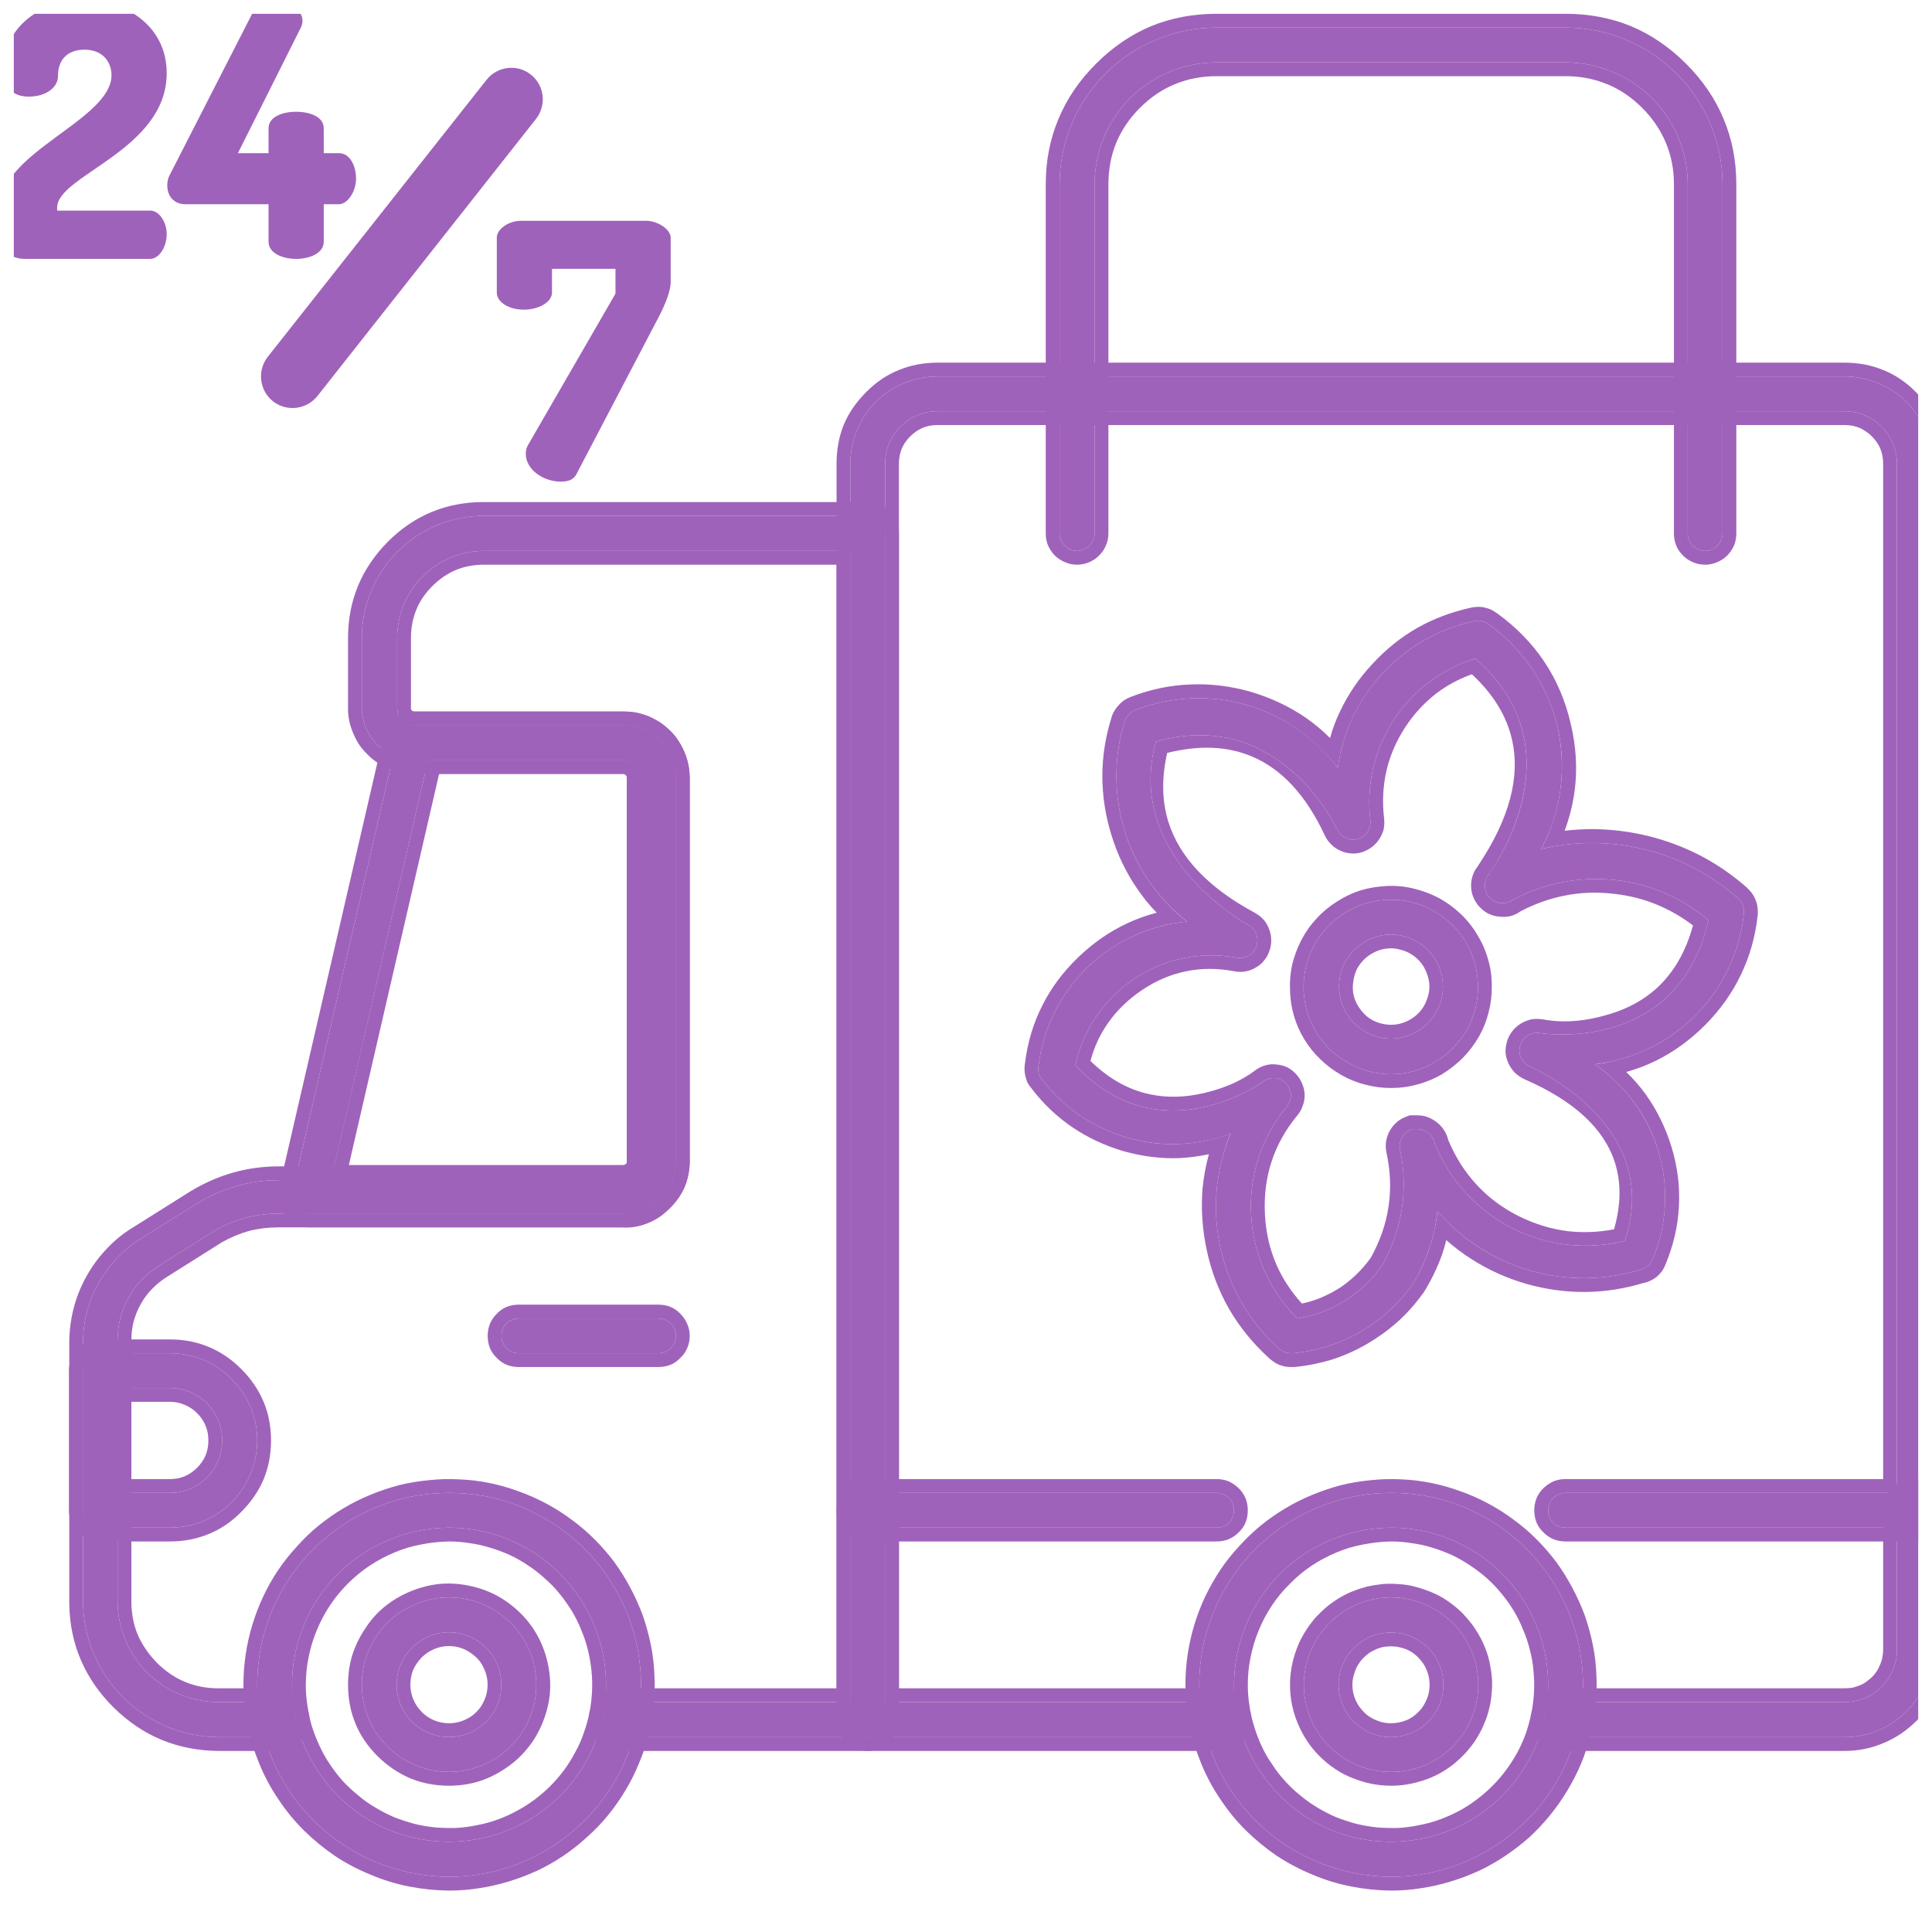 <svg width="70" height="70" viewBox="0 0 70 70" fill="none" xmlns="http://www.w3.org/2000/svg" xmlns:xlink="http://www.w3.org/1999/xlink">
	<desc>
			Created with Pixso.
	</desc>
	<defs>
		<clipPath id="clip92_2034">
			<rect id="Frame" rx="0" width="69" height="69" transform="translate(0.5 0.5)" fill="white" fill-opacity="0"/>
		</clipPath>
	</defs>
	<rect id="Frame" rx="0" width="69" height="69" transform="translate(0.5 0.5)" fill="#FFFFFF" fill-opacity="0"/>
	<g clip-path="url(#clip92_2034)">
		<path id="Vector" d="M0 7.52L0 8.76C0 9.13 0.51 9.38 0.87 9.38L5.44 9.38C5.76 9.38 6.04 8.95 6.04 8.49C6.04 8.03 5.76 7.63 5.44 7.63L2.07 7.63L2.07 7.52C2.07 6.35 6.04 5.44 6.04 2.65C6.04 0.93 4.54 0 3.05 0C1.59 0 0.15 0.89 0.15 2.46C0.15 3.27 0.53 3.5 1.05 3.5C1.7 3.5 2.1 3.14 2.1 2.77C2.1 2.06 2.55 1.8 3.06 1.8C3.78 1.8 4.04 2.31 4.04 2.72C4.04 4.35 0 5.5 0 7.52ZM10.96 0.75C10.96 0.29 10.31 0 9.96 0C9.64 0 9.32 0.14 9.13 0.51L6.16 6.32C6.08 6.46 6.06 6.61 6.06 6.71C6.06 7.16 6.35 7.4 6.72 7.4L9.73 7.4L9.73 8.76C9.73 9.17 10.23 9.38 10.73 9.38C11.23 9.38 11.73 9.17 11.73 8.76L11.73 7.4L12.28 7.4C12.59 7.4 12.9 6.94 12.9 6.48C12.9 6.02 12.69 5.55 12.28 5.55L11.73 5.55L11.73 4.65C11.73 4.23 11.23 4.05 10.73 4.05C10.23 4.05 9.73 4.23 9.73 4.65L9.73 5.55L8.62 5.55L10.9 1C10.94 0.91 10.96 0.83 10.96 0.75Z" fill="#9F62BA" fill-opacity="1" fill-rule="nonzero"/>
		<path id="Vector" d="M23.42 8L18.87 8C18.43 8 18 8.3 18 8.61L18 10.6C18 10.95 18.44 11.22 18.98 11.22C19.51 11.22 20 10.95 20 10.6L20 9.74L22.3 9.74L22.3 10.64L19.14 16.11C19.07 16.22 19.05 16.33 19.05 16.44C19.05 17.02 19.69 17.45 20.32 17.45C20.59 17.45 20.78 17.38 20.88 17.19L23.89 11.44C24.09 11.05 24.3 10.55 24.3 10.22L24.3 8.61C24.3 8.3 23.81 8 23.42 8Z" fill="#9F62BA" fill-opacity="1" fill-rule="nonzero"/>
		<path id="Vector" d="M17.63 2.89L9.7 12.93C9.31 13.43 9.4 14.15 9.89 14.54C10.39 14.93 11.11 14.84 11.5 14.35L19.42 4.31C19.81 3.81 19.73 3.09 19.23 2.7C18.74 2.31 18.02 2.4 17.63 2.89Z" fill="#9F62BA" fill-opacity="1" fill-rule="nonzero"/>
		<path id="Vector" d="M7.91 62.94L10.07 62.94C10.24 62.94 10.4 62.87 10.52 62.75C10.64 62.63 10.71 62.47 10.71 62.3C10.71 62.14 10.64 61.98 10.52 61.86C10.4 61.74 10.24 61.67 10.07 61.67L7.91 61.67C6.94 61.67 6.02 61.28 5.33 60.6C4.65 59.91 4.26 58.99 4.26 58.02L4.26 48.55C4.26 48.01 4.4 47.47 4.67 47C4.93 46.53 5.31 46.13 5.78 45.85L7.79 44.58C8.48 44.18 9.28 43.97 10.09 43.97L22.55 43.97C22.8 43.99 23.06 43.95 23.29 43.85C23.52 43.75 23.73 43.61 23.9 43.42C24.26 43.08 24.47 42.62 24.49 42.13L24.49 28.22C24.49 27.97 24.45 27.72 24.35 27.49C24.26 27.25 24.12 27.04 23.95 26.86C23.77 26.68 23.56 26.53 23.33 26.43C23.1 26.33 22.85 26.28 22.6 26.28L15.02 26.28C14.85 26.28 14.69 26.21 14.57 26.09C14.45 25.97 14.39 25.81 14.39 25.65L14.39 23.12C14.39 22.28 14.72 21.48 15.31 20.89C15.9 20.29 16.7 19.96 17.53 19.96L30.81 19.96L30.81 61.67L22.46 61.67C22.3 61.67 22.13 61.74 22.02 61.86C21.9 61.98 21.83 62.14 21.83 62.3C21.83 62.47 21.9 62.63 22.02 62.75C22.13 62.87 22.3 62.94 22.46 62.94L31.44 62.94C31.61 62.94 31.77 62.87 31.89 62.75C32 62.63 32.07 62.47 32.07 62.3L32.07 19.32C32.07 19.16 32 19 31.89 18.88C31.77 18.76 31.61 18.69 31.44 18.69L17.53 18.69C16.36 18.69 15.23 19.16 14.4 19.99C13.57 20.82 13.11 21.94 13.11 23.12L13.11 25.58C13.1 25.83 13.15 26.09 13.24 26.32C13.33 26.56 13.47 26.77 13.64 26.96C13.82 27.14 14.03 27.28 14.26 27.38C14.49 27.48 14.74 27.54 14.99 27.54L22.58 27.54C22.74 27.54 22.91 27.61 23.02 27.73C23.14 27.84 23.21 28.01 23.21 28.17L23.21 42.13C23.21 42.3 23.14 42.46 23.02 42.57C22.9 42.69 22.74 42.76 22.58 42.76L10.1 42.76C9.06 42.76 8.04 43.05 7.15 43.6L5.13 44.86C4.48 45.26 3.95 45.82 3.58 46.48C3.2 47.14 3.01 47.89 3.01 48.65L3.01 58.12C3.04 59.4 3.57 60.62 4.48 61.52C5.4 62.42 6.63 62.93 7.91 62.94Z" fill="#9F62BA" fill-opacity="1" fill-rule="nonzero"/>
		<path id="Vector" d="M10.51 63.35Q10.31 63.44 10.07 63.44L7.91 63.44Q6.81 63.43 5.86 63.04Q4.92 62.65 4.13 61.88Q3.35 61.11 2.94 60.17Q2.53 59.23 2.51 58.13L2.51 58.13L2.51 48.65Q2.51 48.01 2.67 47.4Q2.82 46.8 3.14 46.23Q3.46 45.66 3.91 45.2Q4.33 44.76 4.87 44.44L6.89 43.17Q7.63 42.72 8.43 42.49Q9.23 42.26 10.1 42.26L22.57 42.26Q22.6 42.26 22.62 42.25Q22.65 42.24 22.67 42.22Q22.7 42.19 22.71 42.15Q22.71 42.14 22.71 42.13L22.71 28.17Q22.71 28.15 22.7 28.12Q22.69 28.1 22.67 28.08Q22.65 28.06 22.63 28.05Q22.6 28.04 22.58 28.04L14.99 28.04Q14.74 28.04 14.51 27.99Q14.28 27.94 14.06 27.84Q13.84 27.75 13.64 27.61Q13.45 27.48 13.28 27.3Q13.11 27.13 12.98 26.93Q12.86 26.73 12.77 26.5Q12.68 26.28 12.64 26.04Q12.6 25.81 12.61 25.58L12.61 23.12Q12.61 22.1 12.97 21.23Q13.33 20.36 14.05 19.63Q14.77 18.91 15.64 18.55Q16.51 18.19 17.53 18.19L31.44 18.19Q31.67 18.19 31.87 18.28Q32.07 18.36 32.24 18.52Q32.4 18.69 32.49 18.89Q32.57 19.09 32.57 19.32L32.57 62.3Q32.57 62.54 32.49 62.74Q32.4 62.94 32.24 63.11Q32.07 63.27 31.87 63.35Q31.67 63.44 31.44 63.44L22.46 63.44Q22.23 63.44 22.03 63.35Q21.83 63.27 21.66 63.11Q21.5 62.94 21.41 62.74Q21.33 62.54 21.33 62.3Q21.33 62.07 21.41 61.87Q21.5 61.67 21.66 61.5Q21.83 61.34 22.03 61.26Q22.23 61.17 22.46 61.17L30.31 61.17L30.31 20.46L17.53 20.46Q16.99 20.46 16.52 20.65Q16.05 20.85 15.66 21.24Q15.27 21.63 15.08 22.1Q14.89 22.57 14.89 23.12L14.89 25.65Q14.89 25.67 14.89 25.7Q14.9 25.72 14.92 25.74Q14.94 25.76 14.97 25.77Q14.99 25.78 15.02 25.78L22.61 25.78Q22.85 25.78 23.08 25.83Q23.31 25.88 23.53 25.97Q23.75 26.07 23.95 26.2Q24.14 26.34 24.31 26.51Q24.48 26.68 24.6 26.88Q24.73 27.08 24.82 27.3Q24.93 27.59 24.97 27.88Q24.99 28.05 24.99 28.22L24.99 42.14L24.99 42.15Q24.97 42.63 24.78 43.04Q24.6 43.44 24.26 43.77Q24.1 43.94 23.91 44.08Q23.71 44.22 23.48 44.31Q23.25 44.41 23.01 44.45Q22.78 44.49 22.54 44.47L10.08 44.47Q9.53 44.47 9.02 44.6Q8.52 44.74 8.04 45.01L6.04 46.27Q5.74 46.46 5.51 46.7Q5.27 46.94 5.1 47.25Q4.93 47.55 4.84 47.89Q4.76 48.21 4.76 48.55L4.76 58.02Q4.76 58.67 4.99 59.23Q5.23 59.78 5.69 60.25Q6.15 60.71 6.71 60.94Q7.26 61.17 7.91 61.17L10.07 61.17Q10.31 61.17 10.51 61.26Q10.71 61.34 10.87 61.5Q11.04 61.67 11.12 61.87Q11.21 62.07 11.21 62.3Q11.21 62.54 11.12 62.74Q11.04 62.94 10.87 63.11Q10.71 63.27 10.51 63.35ZM7.79 44.58L5.78 45.85C5.31 46.13 4.93 46.53 4.67 47C4.4 47.47 4.26 48.01 4.26 48.55L4.26 58.02C4.26 58.99 4.65 59.91 5.33 60.6C6.02 61.28 6.94 61.67 7.91 61.67L10.07 61.67C10.24 61.67 10.4 61.74 10.52 61.86C10.64 61.98 10.71 62.14 10.71 62.3C10.71 62.47 10.64 62.63 10.52 62.75C10.4 62.87 10.24 62.94 10.07 62.94L7.91 62.94C6.63 62.93 5.4 62.42 4.48 61.52C3.57 60.62 3.04 59.4 3.01 58.12L3.01 48.65C3.01 47.89 3.2 47.14 3.58 46.48C3.95 45.82 4.48 45.26 5.13 44.86L7.15 43.6C8.04 43.05 9.06 42.76 10.1 42.76L22.58 42.76C22.74 42.76 22.9 42.69 23.02 42.57C23.14 42.46 23.21 42.3 23.21 42.13L23.21 28.17C23.21 28.01 23.14 27.84 23.02 27.73C22.91 27.61 22.74 27.54 22.58 27.54L14.99 27.54C14.74 27.54 14.49 27.48 14.26 27.38C14.03 27.28 13.82 27.14 13.64 26.96C13.47 26.77 13.33 26.56 13.24 26.32C13.15 26.09 13.1 25.83 13.11 25.58L13.11 23.12C13.11 21.94 13.57 20.82 14.4 19.99C15.23 19.16 16.36 18.69 17.53 18.69L31.44 18.69C31.61 18.69 31.77 18.76 31.89 18.88C32 19 32.07 19.16 32.07 19.32L32.07 62.3C32.07 62.47 32 62.63 31.89 62.75C31.77 62.87 31.61 62.94 31.44 62.94L22.46 62.94C22.3 62.94 22.13 62.87 22.02 62.75C21.9 62.63 21.83 62.47 21.83 62.3C21.83 62.14 21.9 61.98 22.02 61.86C22.13 61.74 22.3 61.67 22.46 61.67L30.31 61.67L30.81 61.67L30.81 61.17L30.81 19.96L17.53 19.96C16.7 19.96 15.9 20.29 15.31 20.89C14.72 21.48 14.39 22.28 14.39 23.12L14.39 25.65C14.39 25.81 14.45 25.97 14.57 26.09C14.69 26.21 14.85 26.28 15.02 26.28L22.6 26.28C22.85 26.28 23.1 26.33 23.33 26.43C23.56 26.53 23.77 26.68 23.95 26.86C24.12 27.04 24.26 27.25 24.35 27.49C24.45 27.72 24.49 27.97 24.49 28.22L24.49 42.13C24.47 42.62 24.26 43.08 23.9 43.42C23.73 43.61 23.52 43.75 23.29 43.85C23.06 43.95 22.8 43.99 22.55 43.97L10.09 43.97C9.28 43.97 8.48 44.18 7.79 44.58Z" fill="#9F62BA" fill-opacity="1" fill-rule="evenodd"/>
		<path id="Vector" d="M18.8 49.03L23.85 49.03C24.02 49.03 24.18 48.97 24.3 48.85C24.42 48.73 24.49 48.57 24.49 48.4C24.49 48.23 24.42 48.07 24.3 47.95C24.18 47.84 24.02 47.77 23.85 47.77L18.8 47.77C18.63 47.77 18.47 47.84 18.35 47.95C18.23 48.07 18.17 48.23 18.17 48.4C18.17 48.57 18.23 48.73 18.35 48.85C18.47 48.97 18.63 49.03 18.8 49.03ZM31.44 55.35L44.08 55.35C44.25 55.35 44.41 55.29 44.53 55.17C44.65 55.05 44.71 54.89 44.71 54.72C44.71 54.55 44.65 54.39 44.53 54.28C44.41 54.16 44.25 54.09 44.08 54.09L32.07 54.09L32.07 16.8C32.07 16.29 32.27 15.81 32.63 15.46C32.98 15.1 33.46 14.9 33.97 14.9L66.83 14.9C67.34 14.9 67.82 15.1 68.17 15.46C68.53 15.81 68.73 16.29 68.73 16.8L68.73 54.09L56.72 54.09C56.55 54.09 56.39 54.16 56.27 54.28C56.16 54.39 56.09 54.55 56.09 54.72C56.09 54.89 56.16 55.05 56.27 55.17C56.39 55.29 56.55 55.35 56.72 55.35L69.36 55.35C69.53 55.35 69.69 55.29 69.81 55.17C69.93 55.05 69.99 54.89 69.99 54.72L69.99 16.8C69.99 15.96 69.66 15.16 69.07 14.56C68.48 13.97 67.67 13.64 66.83 13.64L33.97 13.64C33.13 13.64 32.32 13.97 31.73 14.56C31.14 15.16 30.81 15.96 30.81 16.8L30.81 54.72C30.81 54.89 30.87 55.05 30.99 55.17C31.11 55.29 31.27 55.35 31.44 55.35Z" fill="#9F62BA" fill-opacity="1" fill-rule="nonzero"/>
		<path id="Vector" d="M44.51 55.77Q44.31 55.85 44.08 55.85L31.44 55.85Q31.2 55.85 31 55.77Q30.8 55.69 30.64 55.52Q30.47 55.36 30.39 55.16Q30.31 54.96 30.31 54.72L30.31 16.8Q30.31 16.04 30.57 15.39Q30.84 14.75 31.38 14.21Q31.91 13.67 32.56 13.41Q33.21 13.14 33.97 13.14L66.83 13.14Q67.59 13.14 68.24 13.41Q68.89 13.67 69.42 14.21Q69.96 14.75 70.23 15.39Q70.49 16.04 70.49 16.8L70.49 54.72Q70.49 54.96 70.41 55.16Q70.33 55.36 70.16 55.52Q70 55.69 69.8 55.77Q69.6 55.85 69.36 55.85L56.72 55.85Q56.49 55.85 56.29 55.77Q56.09 55.69 55.92 55.52Q55.75 55.36 55.67 55.16Q55.59 54.96 55.59 54.72Q55.59 54.49 55.67 54.29Q55.75 54.09 55.92 53.92Q56.09 53.76 56.29 53.67Q56.49 53.59 56.72 53.59L68.23 53.59L68.23 16.8Q68.23 16.51 68.13 16.26Q68.03 16.02 67.82 15.81Q67.62 15.61 67.37 15.5Q67.12 15.4 66.83 15.4L33.97 15.4Q33.68 15.4 33.43 15.5Q33.18 15.61 32.98 15.81Q32.77 16.02 32.67 16.26Q32.57 16.51 32.57 16.8L32.57 53.59L44.08 53.59Q44.31 53.59 44.51 53.67Q44.71 53.76 44.88 53.92Q45.05 54.09 45.13 54.29Q45.21 54.49 45.21 54.72Q45.21 54.96 45.13 55.16Q45.05 55.36 44.88 55.52Q44.71 55.69 44.51 55.77ZM32.57 54.09L44.08 54.09C44.25 54.09 44.41 54.16 44.53 54.28C44.65 54.39 44.71 54.55 44.71 54.72C44.71 54.89 44.65 55.05 44.53 55.17C44.41 55.29 44.25 55.35 44.08 55.35L31.44 55.35C31.27 55.35 31.11 55.29 30.99 55.17C30.87 55.05 30.81 54.89 30.81 54.72L30.81 16.8C30.81 15.96 31.14 15.16 31.73 14.56C32.32 13.97 33.13 13.64 33.97 13.64L66.83 13.64C67.67 13.64 68.48 13.97 69.07 14.56C69.66 15.16 69.99 15.96 69.99 16.8L69.99 54.72C69.99 54.89 69.93 55.05 69.81 55.17C69.69 55.29 69.53 55.35 69.36 55.35L56.72 55.35C56.55 55.35 56.39 55.29 56.27 55.17C56.16 55.05 56.09 54.89 56.09 54.72C56.09 54.55 56.16 54.39 56.27 54.28C56.39 54.16 56.55 54.09 56.72 54.09L68.73 54.09L68.73 16.8C68.73 16.29 68.53 15.81 68.17 15.46C67.82 15.1 67.34 14.9 66.83 14.9L33.97 14.9C33.46 14.9 32.98 15.1 32.63 15.46C32.27 15.81 32.07 16.29 32.07 16.8L32.07 54.09L32.57 54.09ZM24.29 49.45Q24.09 49.53 23.85 49.53L18.8 49.53Q18.56 49.53 18.36 49.45Q18.16 49.37 18 49.2Q17.83 49.04 17.75 48.84Q17.67 48.64 17.67 48.4Q17.67 48.17 17.75 47.97Q17.83 47.77 18 47.6Q18.16 47.43 18.36 47.35Q18.56 47.27 18.8 47.27L23.85 47.27Q24.09 47.27 24.29 47.35Q24.49 47.43 24.65 47.6Q24.82 47.77 24.9 47.97Q24.99 48.17 24.99 48.4Q24.99 48.64 24.9 48.84Q24.82 49.04 24.65 49.2Q24.49 49.37 24.29 49.45ZM18.8 49.03L23.85 49.03C24.02 49.03 24.18 48.97 24.3 48.85C24.42 48.73 24.49 48.57 24.49 48.4C24.49 48.23 24.42 48.07 24.3 47.95C24.18 47.84 24.02 47.77 23.85 47.77L18.8 47.77C18.63 47.77 18.47 47.84 18.35 47.95C18.23 48.07 18.17 48.23 18.17 48.4C18.17 48.57 18.23 48.73 18.35 48.85C18.47 48.97 18.63 49.03 18.8 49.03Z" fill="#9F62BA" fill-opacity="1" fill-rule="evenodd"/>
		<path id="Vector" d="M56.59 62.94L66.83 62.94C67.67 62.94 68.48 62.61 69.07 62.01C69.66 61.42 69.99 60.62 69.99 59.78L69.99 54.72C69.99 54.55 69.93 54.39 69.81 54.28C69.69 54.16 69.53 54.09 69.36 54.09C69.19 54.09 69.03 54.16 68.92 54.28C68.8 54.39 68.73 54.55 68.73 54.72L68.73 59.78C68.73 60.28 68.53 60.76 68.17 61.12C67.82 61.47 67.34 61.67 66.83 61.67L56.59 61.67C56.43 61.67 56.27 61.74 56.15 61.86C56.03 61.98 55.96 62.14 55.96 62.31C55.96 62.47 56.03 62.63 56.15 62.75C56.27 62.87 56.43 62.94 56.59 62.94ZM31.44 62.94L44.21 62.94C44.37 62.94 44.53 62.87 44.65 62.75C44.77 62.63 44.84 62.47 44.84 62.31C44.84 62.14 44.77 61.98 44.65 61.86C44.53 61.74 44.37 61.67 44.21 61.67L32.07 61.67L32.07 54.72C32.07 54.55 32 54.39 31.89 54.28C31.77 54.16 31.61 54.09 31.44 54.09C31.27 54.09 31.11 54.16 30.99 54.28C30.87 54.39 30.81 54.55 30.81 54.72L30.81 62.31C30.81 62.47 30.87 62.63 30.99 62.75C31.11 62.87 31.27 62.94 31.44 62.94Z" fill="#9F62BA" fill-opacity="1" fill-rule="nonzero"/>
		<path id="Vector" d="M67.55 63.37Q67.2 63.44 66.83 63.44L56.59 63.44Q56.48 63.44 56.37 63.42Q56.27 63.4 56.16 63.35Q56.06 63.31 55.97 63.25Q55.87 63.19 55.79 63.11Q55.71 63.03 55.65 62.94Q55.59 62.84 55.55 62.74Q55.51 62.64 55.48 62.53Q55.46 62.42 55.46 62.31Q55.46 62.19 55.48 62.09Q55.51 61.98 55.55 61.87Q55.59 61.77 55.65 61.68Q55.71 61.59 55.79 61.51Q55.87 61.43 55.97 61.37Q56.06 61.3 56.16 61.26Q56.27 61.22 56.37 61.2Q56.48 61.17 56.59 61.17L66.83 61.17Q66.97 61.17 67.11 61.15Q67.24 61.12 67.37 61.07Q67.5 61.02 67.61 60.94Q67.72 60.86 67.82 60.77Q67.92 60.67 68 60.55Q68.07 60.44 68.12 60.31Q68.18 60.18 68.2 60.05Q68.23 59.92 68.23 59.78L68.23 54.72Q68.23 54.61 68.25 54.5Q68.27 54.39 68.32 54.29Q68.36 54.18 68.42 54.09Q68.48 54 68.56 53.92Q68.64 53.84 68.73 53.78Q68.83 53.72 68.93 53.68Q69.03 53.63 69.14 53.61Q69.25 53.59 69.36 53.59Q69.47 53.59 69.58 53.61Q69.69 53.63 69.8 53.68Q69.9 53.72 69.99 53.78Q70.08 53.84 70.16 53.92Q70.24 54 70.3 54.09Q70.37 54.18 70.41 54.29Q70.45 54.39 70.47 54.5Q70.49 54.61 70.49 54.72L70.49 59.78Q70.49 60.14 70.42 60.49Q70.36 60.84 70.22 61.18Q70.08 61.52 69.88 61.81Q69.68 62.11 69.42 62.37Q69.16 62.62 68.87 62.82Q68.57 63.02 68.23 63.16Q67.9 63.3 67.55 63.37ZM44.43 63.42Q44.32 63.44 44.21 63.44L31.44 63.44Q31.33 63.44 31.22 63.42Q31.11 63.4 31.01 63.35Q30.9 63.31 30.81 63.25Q30.72 63.19 30.64 63.11Q30.56 63.03 30.5 62.94Q30.44 62.84 30.39 62.74Q30.35 62.64 30.33 62.53Q30.31 62.42 30.31 62.31L30.31 54.72Q30.31 54.61 30.33 54.5Q30.35 54.39 30.39 54.29Q30.44 54.18 30.5 54.09Q30.56 54 30.64 53.92Q30.72 53.84 30.81 53.78Q30.9 53.72 31.01 53.68Q31.11 53.63 31.22 53.61Q31.33 53.59 31.44 53.59Q31.55 53.59 31.66 53.61Q31.77 53.63 31.87 53.68Q31.98 53.72 32.07 53.78Q32.16 53.84 32.24 53.92Q32.32 54 32.38 54.09Q32.44 54.18 32.48 54.29Q32.53 54.39 32.55 54.5Q32.57 54.61 32.57 54.72L32.57 61.17L44.21 61.17Q44.32 61.17 44.43 61.2Q44.54 61.22 44.64 61.26Q44.74 61.3 44.84 61.37Q44.93 61.43 45.01 61.51Q45.09 61.59 45.15 61.68Q45.21 61.77 45.25 61.87Q45.3 61.98 45.32 62.09Q45.34 62.19 45.34 62.31Q45.34 62.42 45.32 62.53Q45.3 62.64 45.25 62.74Q45.21 62.84 45.15 62.94Q45.09 63.03 45.01 63.11Q44.93 63.19 44.84 63.25Q44.74 63.31 44.64 63.35Q44.54 63.4 44.43 63.42ZM32.07 61.17L32.07 61.67L44.21 61.67C44.37 61.67 44.53 61.74 44.65 61.86C44.77 61.98 44.84 62.14 44.84 62.31C44.84 62.47 44.77 62.63 44.65 62.75C44.53 62.87 44.37 62.94 44.21 62.94L31.44 62.94C31.27 62.94 31.11 62.87 30.99 62.75C30.87 62.63 30.81 62.47 30.81 62.31L30.81 54.72C30.81 54.55 30.87 54.39 30.99 54.28C31.11 54.16 31.27 54.09 31.44 54.09C31.61 54.09 31.77 54.16 31.89 54.28C32 54.39 32.07 54.55 32.07 54.72L32.07 61.17ZM56.59 62.94L66.83 62.94C67.67 62.94 68.48 62.61 69.07 62.01C69.66 61.42 69.99 60.62 69.99 59.78L69.99 54.72C69.99 54.55 69.93 54.39 69.81 54.28C69.69 54.16 69.53 54.09 69.36 54.09C69.19 54.09 69.03 54.16 68.92 54.28C68.8 54.39 68.73 54.55 68.73 54.72L68.73 59.78C68.73 60.28 68.53 60.76 68.17 61.12C67.82 61.47 67.34 61.67 66.83 61.67L56.59 61.67C56.43 61.67 56.27 61.74 56.15 61.86C56.03 61.98 55.96 62.14 55.96 62.31C55.96 62.47 56.03 62.63 56.15 62.75C56.27 62.87 56.43 62.94 56.59 62.94Z" fill="#9F62BA" fill-opacity="1" fill-rule="evenodd"/>
		<path id="Vector" d="M50.4 68C51.78 68 53.12 67.59 54.26 66.82C55.41 66.06 56.3 64.97 56.82 63.7C57.35 62.43 57.49 61.04 57.22 59.69C56.95 58.34 56.29 57.1 55.32 56.13C54.34 55.15 53.11 54.49 51.76 54.22C50.41 53.96 49.01 54.09 47.74 54.62C46.47 55.15 45.38 56.04 44.62 57.18C43.86 58.32 43.45 59.67 43.45 61.04C43.45 62.89 44.18 64.65 45.49 65.96C46.79 67.26 48.56 67.99 50.4 68ZM50.4 55.35C51.53 55.35 52.63 55.69 53.56 56.31C54.5 56.94 55.23 57.83 55.66 58.87C56.09 59.91 56.2 61.05 55.98 62.15C55.76 63.26 55.22 64.27 54.42 65.07C53.63 65.86 52.61 66.4 51.51 66.62C50.41 66.84 49.26 66.73 48.22 66.3C47.18 65.87 46.3 65.14 45.67 64.2C45.05 63.27 44.71 62.17 44.71 61.04C44.72 59.54 45.32 58.09 46.38 57.02C47.45 55.96 48.89 55.36 50.4 55.35Z" fill="#9F62BA" fill-opacity="1" fill-rule="nonzero"/>
		<path id="Vector" d="M55.41 66.57Q55 66.93 54.54 67.24Q54.08 67.55 53.59 67.78Q53.09 68.01 52.56 68.17Q52.04 68.33 51.51 68.41Q50.96 68.5 50.4 68.5Q49.66 68.49 48.95 68.35Q48.23 68.21 47.55 67.92Q46.87 67.64 46.26 67.24Q45.66 66.83 45.13 66.31Q44.61 65.79 44.21 65.18Q43.8 64.58 43.52 63.89Q43.24 63.21 43.09 62.51Q42.95 61.79 42.95 61.04Q42.95 60.49 43.03 59.95Q43.11 59.41 43.27 58.88Q43.43 58.35 43.66 57.86Q43.9 57.36 44.2 56.9Q44.51 56.44 44.88 56.04Q45.25 55.63 45.67 55.28Q46.1 54.93 46.57 54.65Q47.04 54.37 47.55 54.16Q48.06 53.95 48.59 53.81Q49.12 53.68 49.67 53.63Q50.22 53.57 50.77 53.6Q51.31 53.62 51.85 53.73Q52.4 53.84 52.91 54.03Q53.43 54.21 53.91 54.47Q54.4 54.73 54.84 55.06Q55.28 55.38 55.67 55.77Q56.06 56.16 56.39 56.6Q56.71 57.04 56.97 57.53Q57.23 58.02 57.42 58.53Q57.6 59.05 57.71 59.59Q57.82 60.13 57.84 60.68Q57.87 61.22 57.82 61.77Q57.76 62.32 57.63 62.85Q57.5 63.38 57.29 63.89Q57.07 64.41 56.79 64.87Q56.51 65.34 56.16 65.77Q55.81 66.2 55.41 66.57ZM50.4 68C51.78 68 53.12 67.59 54.26 66.82C55.41 66.06 56.3 64.97 56.82 63.7C57.35 62.43 57.49 61.04 57.22 59.69C56.95 58.34 56.29 57.1 55.32 56.13C54.34 55.15 53.11 54.49 51.76 54.22C50.41 53.96 49.01 54.09 47.74 54.62C46.47 55.15 45.38 56.04 44.62 57.18C43.86 58.32 43.45 59.67 43.45 61.04C43.45 62.89 44.18 64.65 45.49 65.96C46.79 67.26 48.56 67.99 50.4 68ZM50.4 55.35C51.53 55.35 52.63 55.69 53.56 56.31C54.5 56.94 55.23 57.83 55.66 58.87C56.09 59.91 56.2 61.05 55.98 62.15C55.76 63.26 55.22 64.27 54.42 65.07C53.63 65.86 52.61 66.4 51.51 66.62C50.41 66.84 49.26 66.73 48.22 66.3C47.18 65.87 46.3 65.14 45.67 64.2C45.05 63.27 44.71 62.17 44.71 61.04C44.72 59.54 45.32 58.09 46.38 57.02C47.45 55.96 48.89 55.36 50.4 55.35ZM53.89 57.2Q53.6 56.94 53.28 56.73Q52.96 56.51 52.62 56.35Q52.27 56.19 51.91 56.08Q51.53 55.96 51.14 55.91Q50.77 55.85 50.4 55.85Q49.89 55.86 49.39 55.96Q48.89 56.05 48.42 56.25Q47.94 56.45 47.52 56.73Q47.1 57.01 46.74 57.38Q46.37 57.74 46.09 58.16Q45.81 58.58 45.61 59.06Q45.41 59.54 45.31 60.05Q45.21 60.53 45.21 61.04Q45.21 61.43 45.27 61.8Q45.32 62.18 45.44 62.55Q45.55 62.92 45.71 63.26Q45.87 63.61 46.09 63.92Q46.3 64.25 46.56 64.53Q46.81 64.81 47.11 65.05Q47.41 65.3 47.73 65.49Q48.06 65.69 48.41 65.84Q48.77 65.98 49.14 66.08Q49.51 66.17 49.89 66.21Q50.27 66.24 50.65 66.23Q51.04 66.21 51.41 66.13Q51.79 66.06 52.15 65.93Q52.51 65.8 52.85 65.62Q53.19 65.44 53.49 65.21Q53.8 64.98 54.07 64.71Q54.34 64.44 54.57 64.13Q54.79 63.83 54.98 63.49Q55.16 63.15 55.29 62.79Q55.41 62.43 55.49 62.05Q55.56 61.68 55.58 61.3Q55.6 60.92 55.56 60.53Q55.53 60.15 55.43 59.78Q55.34 59.41 55.19 59.06Q55.05 58.7 54.85 58.37Q54.66 58.05 54.41 57.75Q54.17 57.45 53.89 57.2Z" fill="#9F62BA" fill-opacity="1" fill-rule="evenodd"/>
		<path id="Vector" d="M50.4 64.2C51.03 64.2 51.64 64.02 52.16 63.67C52.68 63.32 53.08 62.83 53.32 62.25C53.56 61.67 53.62 61.04 53.5 60.43C53.38 59.81 53.08 59.25 52.64 58.81C52.19 58.37 51.63 58.06 51.02 57.94C50.4 57.82 49.77 57.88 49.19 58.12C48.61 58.36 48.12 58.77 47.77 59.29C47.43 59.81 47.24 60.42 47.24 61.04C47.24 61.88 47.57 62.68 48.17 63.28C48.76 63.87 49.56 64.2 50.4 64.2ZM50.4 59.15C50.78 59.15 51.14 59.26 51.45 59.47C51.77 59.67 52.01 59.97 52.15 60.32C52.3 60.66 52.33 61.04 52.26 61.41C52.19 61.78 52.01 62.12 51.74 62.38C51.48 62.65 51.14 62.83 50.77 62.9C50.4 62.98 50.02 62.94 49.67 62.79C49.33 62.65 49.03 62.41 48.82 62.1C48.62 61.78 48.5 61.42 48.5 61.04C48.5 60.54 48.7 60.06 49.06 59.7C49.42 59.35 49.9 59.15 50.4 59.15ZM16.27 68C17.64 68 18.99 67.59 20.13 66.82C21.27 66.06 22.17 64.97 22.69 63.7C23.22 62.43 23.36 61.04 23.09 59.69C22.82 58.34 22.16 57.1 21.19 56.13C20.21 55.15 18.97 54.49 17.63 54.22C16.28 53.96 14.88 54.09 13.61 54.62C12.34 55.15 11.25 56.04 10.49 57.18C9.72 58.32 9.32 59.67 9.32 61.04C9.32 62.89 10.05 64.65 11.36 65.96C12.66 67.26 14.43 67.99 16.27 68ZM16.27 55.35C17.39 55.35 18.49 55.69 19.43 56.31C20.36 56.94 21.09 57.83 21.52 58.87C21.95 59.91 22.07 61.05 21.85 62.15C21.63 63.26 21.09 64.27 20.29 65.07C19.5 65.86 18.48 66.4 17.38 66.62C16.28 66.84 15.13 66.73 14.09 66.3C13.05 65.87 12.16 65.14 11.54 64.2C10.91 63.27 10.58 62.17 10.58 61.04C10.58 59.54 11.18 58.09 12.25 57.02C13.32 55.96 14.76 55.36 16.27 55.35Z" fill="#9F62BA" fill-opacity="1" fill-rule="nonzero"/>
		<path id="Vector" d="M21.27 66.56Q20.87 66.93 20.41 67.24Q19.95 67.55 19.46 67.78Q18.96 68.01 18.43 68.17Q17.91 68.33 17.38 68.41Q16.83 68.5 16.27 68.5Q15.53 68.49 14.81 68.35Q14.1 68.21 13.42 67.92Q12.73 67.64 12.13 67.24Q11.53 66.83 11 66.31Q10.48 65.79 10.08 65.18Q9.67 64.58 9.39 63.89Q9.11 63.21 8.96 62.51Q8.82 61.79 8.82 61.04Q8.82 60.49 8.9 59.95Q8.98 59.41 9.14 58.88Q9.3 58.35 9.53 57.86Q9.76 57.36 10.07 56.9Q10.38 56.44 10.75 56.04Q11.11 55.63 11.54 55.28Q11.97 54.93 12.44 54.65Q12.91 54.37 13.42 54.16Q13.93 53.95 14.46 53.81Q14.99 53.68 15.54 53.63Q16.09 53.57 16.63 53.6Q17.18 53.62 17.72 53.73Q18.27 53.84 18.78 54.03Q19.29 54.21 19.78 54.47Q20.27 54.73 20.71 55.06Q21.15 55.38 21.54 55.77Q21.93 56.16 22.26 56.6Q22.58 57.04 22.84 57.53Q23.1 58.02 23.29 58.53Q23.47 59.05 23.58 59.59Q23.69 60.13 23.71 60.68Q23.74 61.22 23.69 61.77Q23.63 62.32 23.5 62.85Q23.37 63.38 23.15 63.89Q22.94 64.41 22.66 64.87Q22.38 65.34 22.03 65.77Q21.68 66.2 21.27 66.56ZM16.27 68C17.64 68 18.99 67.59 20.13 66.82C21.27 66.06 22.17 64.97 22.69 63.7C23.22 62.43 23.36 61.04 23.09 59.69C22.82 58.34 22.16 57.1 21.19 56.13C20.21 55.15 18.97 54.49 17.63 54.22C16.28 53.96 14.88 54.09 13.61 54.62C12.34 55.15 11.25 56.04 10.49 57.18C9.72 58.32 9.32 59.67 9.32 61.04C9.32 62.89 10.05 64.65 11.36 65.96C12.66 67.26 14.43 67.99 16.27 68ZM16.27 55.35C17.39 55.35 18.49 55.69 19.43 56.31C20.36 56.94 21.09 57.83 21.52 58.87C21.95 59.91 22.07 61.05 21.85 62.15C21.63 63.26 21.09 64.27 20.29 65.07C19.5 65.86 18.48 66.4 17.38 66.62C16.28 66.84 15.13 66.73 14.09 66.3C13.05 65.87 12.16 65.14 11.54 64.2C10.91 63.27 10.58 62.17 10.58 61.04C10.58 59.54 11.18 58.09 12.25 57.02C13.32 55.96 14.76 55.36 16.27 55.35ZM19.75 57.2Q19.47 56.94 19.15 56.73Q18.83 56.51 18.49 56.35Q18.14 56.19 17.77 56.08Q17.39 55.96 17.01 55.91Q16.64 55.85 16.27 55.85Q15.75 55.86 15.26 55.96Q14.76 56.05 14.29 56.25Q13.81 56.45 13.39 56.73Q12.97 57.01 12.6 57.38Q12.24 57.74 11.96 58.16Q11.68 58.58 11.48 59.06Q11.28 59.54 11.18 60.05Q11.08 60.54 11.08 61.04Q11.08 61.43 11.14 61.8Q11.19 62.18 11.3 62.55Q11.42 62.92 11.58 63.26Q11.74 63.61 11.95 63.92Q12.17 64.25 12.42 64.53Q12.68 64.81 12.98 65.05Q13.27 65.3 13.6 65.49Q13.93 65.69 14.28 65.84Q14.64 65.98 15.01 66.08Q15.38 66.17 15.76 66.21Q16.14 66.24 16.52 66.23Q16.9 66.21 17.28 66.13Q17.66 66.06 18.02 65.93Q18.38 65.8 18.71 65.62Q19.05 65.44 19.36 65.21Q19.67 64.98 19.94 64.71Q20.21 64.44 20.44 64.13Q20.66 63.83 20.84 63.49Q21.03 63.15 21.15 62.79Q21.28 62.43 21.36 62.05Q21.43 61.68 21.45 61.3Q21.47 60.92 21.43 60.53Q21.39 60.15 21.3 59.78Q21.21 59.41 21.06 59.06Q20.92 58.7 20.72 58.37Q20.52 58.05 20.28 57.75Q20.04 57.45 19.75 57.2ZM52.86 63.75Q52.66 63.94 52.43 64.09Q52.21 64.24 51.97 64.35Q51.72 64.47 51.46 64.54Q51.2 64.62 50.94 64.66Q50.67 64.7 50.4 64.7Q50.04 64.7 49.69 64.63Q49.34 64.56 49 64.42Q48.66 64.29 48.37 64.09Q48.07 63.89 47.81 63.63Q47.55 63.37 47.36 63.08Q47.16 62.78 47.02 62.44Q46.88 62.11 46.81 61.76Q46.74 61.41 46.74 61.04Q46.74 60.77 46.78 60.51Q46.82 60.24 46.9 59.98Q46.98 59.72 47.09 59.48Q47.21 59.23 47.36 59.01Q47.51 58.78 47.69 58.58Q47.87 58.39 48.08 58.21Q48.29 58.04 48.52 57.9Q48.75 57.76 49 57.66Q49.25 57.56 49.51 57.49Q49.77 57.43 50.04 57.4Q50.31 57.37 50.58 57.39Q50.85 57.4 51.11 57.45Q51.38 57.51 51.63 57.6Q51.89 57.69 52.13 57.81Q52.37 57.94 52.58 58.1Q52.8 58.26 52.99 58.45Q53.18 58.65 53.34 58.86Q53.5 59.08 53.63 59.32Q53.76 59.56 53.85 59.81Q53.94 60.06 53.99 60.33Q54.04 60.59 54.06 60.86Q54.07 61.13 54.04 61.4Q54.02 61.67 53.95 61.93Q53.89 62.19 53.78 62.44Q53.68 62.69 53.54 62.92Q53.4 63.16 53.23 63.36Q53.06 63.57 52.86 63.75ZM50.4 64.2C51.03 64.2 51.64 64.02 52.16 63.67C52.68 63.32 53.08 62.83 53.32 62.25C53.56 61.67 53.62 61.04 53.5 60.43C53.38 59.81 53.08 59.25 52.64 58.81C52.19 58.37 51.63 58.06 51.02 57.94C50.4 57.82 49.77 57.88 49.19 58.12C48.61 58.36 48.12 58.77 47.77 59.29C47.43 59.81 47.24 60.42 47.24 61.04C47.24 61.88 47.57 62.68 48.17 63.28C48.76 63.87 49.56 64.2 50.4 64.2ZM50.4 59.15C50.78 59.15 51.14 59.26 51.45 59.47C51.77 59.67 52.01 59.97 52.15 60.32C52.3 60.66 52.33 61.04 52.26 61.41C52.19 61.78 52.01 62.12 51.74 62.38C51.48 62.65 51.14 62.83 50.77 62.9C50.4 62.98 50.02 62.94 49.67 62.79C49.33 62.65 49.03 62.41 48.82 62.1C48.62 61.78 48.5 61.42 48.5 61.04C48.5 60.54 48.7 60.06 49.06 59.7C49.42 59.35 49.9 59.15 50.4 59.15ZM51.48 60.16Q51.35 60 51.18 59.88Q51 59.76 50.81 59.71Q50.61 59.65 50.4 59.65Q50.26 59.65 50.13 59.67Q49.99 59.7 49.87 59.75Q49.74 59.81 49.62 59.88Q49.51 59.96 49.41 60.06Q49.31 60.15 49.24 60.27Q49.16 60.38 49.11 60.51Q49.06 60.64 49.03 60.77Q49 60.9 49 61.04Q49 61.25 49.06 61.45Q49.12 61.64 49.24 61.82Q49.36 61.99 49.51 62.12Q49.67 62.25 49.87 62.33Q50.06 62.41 50.26 62.43Q50.47 62.45 50.67 62.41Q50.88 62.37 51.06 62.28Q51.24 62.18 51.39 62.03Q51.54 61.88 51.63 61.7Q51.73 61.52 51.77 61.32Q51.81 61.11 51.79 60.91Q51.77 60.7 51.69 60.51Q51.61 60.31 51.48 60.16Z" fill="#9F62BA" fill-opacity="1" fill-rule="evenodd"/>
		<path id="Vector" d="M16.27 64.2C16.89 64.2 17.5 64.01 18.02 63.67C18.54 63.32 18.95 62.83 19.19 62.25C19.43 61.67 19.49 61.04 19.37 60.42C19.25 59.81 18.95 59.25 18.5 58.8C18.06 58.36 17.5 58.06 16.89 57.94C16.27 57.82 15.64 57.88 15.06 58.12C14.48 58.36 13.99 58.76 13.64 59.28C13.29 59.8 13.11 60.41 13.11 61.04C13.11 61.88 13.44 62.68 14.03 63.27C14.63 63.87 15.43 64.2 16.27 64.2ZM16.27 59.14C16.64 59.14 17.01 59.25 17.32 59.46C17.63 59.67 17.88 59.97 18.02 60.31C18.16 60.66 18.2 61.04 18.13 61.41C18.06 61.78 17.87 62.12 17.61 62.38C17.34 62.65 17.01 62.83 16.64 62.9C16.27 62.97 15.89 62.94 15.54 62.79C15.2 62.65 14.9 62.41 14.69 62.09C14.48 61.78 14.37 61.41 14.37 61.04C14.37 60.54 14.57 60.05 14.93 59.7C15.28 59.34 15.77 59.14 16.27 59.14ZM22.59 43.97C23.09 43.97 23.57 43.77 23.93 43.42C24.27 43.08 24.47 42.61 24.49 42.13L24.49 28.22C24.49 27.97 24.45 27.72 24.36 27.48C24.26 27.25 24.13 27.03 23.95 26.85C23.77 26.67 23.56 26.52 23.33 26.42C23.09 26.33 22.84 26.28 22.59 26.28L15 26.28C14.86 26.28 14.72 26.33 14.61 26.42C14.5 26.51 14.42 26.63 14.39 26.77L10.59 43.2C10.57 43.3 10.58 43.39 10.6 43.48C10.62 43.57 10.66 43.66 10.72 43.73C10.78 43.81 10.86 43.87 10.94 43.91C11.03 43.95 11.12 43.97 11.21 43.97L22.59 43.97ZM22.59 27.54C22.76 27.54 22.92 27.61 23.04 27.73C23.15 27.84 23.22 28 23.22 28.17L23.22 42.08C23.22 42.24 23.15 42.4 23.03 42.52C22.91 42.64 22.76 42.71 22.59 42.71L12.01 42.71L15.51 27.54L22.59 27.54ZM3.63 55.35L6.16 55.35C6.99 55.35 7.8 55.02 8.39 54.43C8.98 53.83 9.32 53.03 9.32 52.19C9.32 51.35 8.98 50.55 8.39 49.96C7.8 49.36 6.99 49.03 6.16 49.03L3.63 49.03C3.46 49.03 3.3 49.1 3.18 49.22C3.06 49.33 3 49.5 3 49.66L3 54.72C3 54.89 3.06 55.05 3.18 55.17C3.3 55.29 3.46 55.35 3.63 55.35ZM6.16 50.29C6.66 50.29 7.14 50.49 7.5 50.85C7.85 51.21 8.05 51.69 8.05 52.19C8.05 52.69 7.85 53.18 7.5 53.53C7.14 53.89 6.66 54.09 6.16 54.09L4.26 54.09L4.26 50.29L6.16 50.29ZM46.77 49.03L46.86 49.03C47.71 48.95 48.53 48.69 49.27 48.27C50.01 47.84 50.65 47.27 51.15 46.58C51.66 45.77 51.98 44.84 52.08 43.89C52.97 44.91 54.14 45.66 55.45 46.04C56.75 46.41 58.14 46.4 59.44 46C59.54 45.98 59.63 45.93 59.71 45.87C59.79 45.8 59.85 45.71 59.88 45.62C60.4 44.38 60.47 43 60.09 41.72C59.7 40.43 58.89 39.32 57.78 38.56C59.16 38.4 60.45 37.77 61.43 36.79C62.41 35.8 63.03 34.51 63.18 33.13C63.2 33.01 63.19 32.9 63.14 32.79C63.1 32.68 63.03 32.59 62.94 32.52C61.98 31.68 60.84 31.08 59.6 30.78C58.37 30.47 57.07 30.47 55.84 30.76C56.57 29.41 56.77 27.83 56.43 26.33C56.08 24.84 55.19 23.52 53.94 22.62C53.86 22.56 53.78 22.52 53.68 22.5C53.59 22.48 53.49 22.48 53.4 22.51C52.13 22.78 50.98 23.44 50.1 24.39C49.21 25.34 48.64 26.54 48.47 27.82C47.64 26.72 46.48 25.92 45.16 25.54C43.84 25.16 42.43 25.23 41.15 25.72C41.06 25.75 40.97 25.81 40.91 25.88C40.84 25.95 40.79 26.03 40.75 26.12C40.35 27.42 40.35 28.81 40.75 30.11C41.15 31.41 41.94 32.55 43.01 33.39C41.65 33.52 40.38 34.1 39.4 35.05C38.43 35.99 37.8 37.24 37.63 38.59C37.61 38.68 37.61 38.78 37.63 38.87C37.65 38.96 37.7 39.05 37.76 39.12C38.54 40.14 39.62 40.87 40.85 41.22C42.08 41.58 43.39 41.52 44.59 41.07C44.04 42.38 43.91 43.83 44.22 45.22C44.53 46.61 45.25 47.87 46.3 48.83C46.37 48.89 46.44 48.94 46.52 48.98C46.6 49.01 46.68 49.03 46.77 49.03ZM51.35 40.91L51.16 40.91C51.01 40.96 50.88 41.07 50.8 41.21C50.72 41.35 50.69 41.52 50.73 41.67C51.03 43.1 50.8 44.58 50.08 45.84C49.73 46.36 49.27 46.79 48.74 47.12C48.21 47.46 47.62 47.67 47 47.77C46 46.77 45.4 45.43 45.33 44.01C45.25 42.6 45.71 41.2 46.61 40.11C46.71 39.99 46.77 39.84 46.77 39.69C46.77 39.54 46.71 39.39 46.61 39.27C46.51 39.16 46.36 39.08 46.21 39.06C46.05 39.05 45.9 39.09 45.77 39.18C45.62 39.3 41.98 41.84 38.96 38.59C39.24 37.31 40.01 36.19 41.1 35.46C42.19 34.73 43.52 34.46 44.81 34.7C44.96 34.73 45.11 34.7 45.24 34.63C45.38 34.55 45.47 34.43 45.52 34.29C45.57 34.15 45.57 34 45.52 33.85C45.47 33.71 45.37 33.59 45.24 33.52C45.05 33.42 40.74 30.99 41.88 26.87C46.3 25.61 48.37 29.87 48.45 30.06C48.52 30.19 48.63 30.3 48.76 30.36C48.9 30.43 49.05 30.44 49.2 30.4C49.34 30.35 49.47 30.26 49.55 30.14C49.63 30.01 49.67 29.86 49.65 29.71C49.5 28.45 49.79 27.17 50.49 26.1C51.18 25.03 52.23 24.24 53.45 23.86C57.24 27.14 54.09 31.45 53.95 31.67C53.85 31.79 53.8 31.93 53.8 32.08C53.8 32.24 53.85 32.38 53.95 32.5C54.06 32.62 54.21 32.7 54.37 32.72C54.53 32.74 54.69 32.69 54.82 32.6C55.94 32 57.22 31.75 58.48 31.88C59.74 32.01 60.94 32.52 61.9 33.34C60.8 38.16 55.99 37.46 55.79 37.43C55.63 37.4 55.48 37.44 55.35 37.52C55.22 37.61 55.12 37.73 55.08 37.88C55.03 38.03 55.05 38.19 55.11 38.33C55.18 38.47 55.29 38.58 55.43 38.64C55.63 38.73 60.27 40.79 58.87 44.96C57.49 45.3 56.04 45.14 54.77 44.49C53.51 43.84 52.52 42.76 51.99 41.45C51.96 41.3 51.88 41.16 51.77 41.06C51.65 40.97 51.5 40.91 51.35 40.91Z" fill="#9F62BA" fill-opacity="1" fill-rule="nonzero"/>
		<path id="Vector" d="M48.26 49.26Q47.6 49.46 46.91 49.53L46.88 49.53L46.77 49.53Q46.65 49.53 46.54 49.51Q46.43 49.48 46.32 49.44Q46.21 49.39 46.12 49.32Q46.03 49.26 45.96 49.19Q45.1 48.4 44.54 47.44Q43.98 46.47 43.73 45.33Q43.48 44.18 43.57 43.07Q43.63 42.44 43.8 41.82Q43.28 41.93 42.75 41.96Q41.74 42 40.71 41.71Q39.69 41.41 38.85 40.84Q38.01 40.27 37.37 39.43Q37.29 39.34 37.23 39.23Q37.18 39.11 37.15 38.99Q37.12 38.86 37.12 38.73Q37.12 38.62 37.14 38.5Q37.28 37.39 37.76 36.44Q38.24 35.48 39.06 34.69Q39.88 33.9 40.85 33.45Q41.36 33.21 41.91 33.07Q41.52 32.67 41.21 32.21Q40.6 31.33 40.27 30.26Q39.94 29.19 39.94 28.12Q39.94 27.04 40.28 25.97L40.28 25.97L40.28 25.96Q40.32 25.84 40.39 25.73Q40.46 25.62 40.55 25.53Q40.65 25.42 40.78 25.34Q40.87 25.29 40.97 25.25Q42.03 24.84 43.12 24.8Q44.2 24.75 45.3 25.06Q46.39 25.38 47.29 25.99Q47.77 26.32 48.19 26.74Q48.33 26.23 48.56 25.76Q49 24.83 49.73 24.05Q50.46 23.26 51.35 22.75Q52.24 22.25 53.28 22.02Q53.4 21.99 53.52 21.99Q53.65 21.98 53.78 22.01Q53.92 22.04 54.03 22.09Q54.14 22.15 54.24 22.22Q55.28 22.97 55.95 23.97Q56.62 24.97 56.91 26.22Q57.21 27.48 57.05 28.67Q56.95 29.4 56.69 30.1Q57.2 30.04 57.72 30.04Q58.72 30.05 59.72 30.29Q60.72 30.54 61.61 31Q62.49 31.46 63.26 32.13Q63.37 32.23 63.46 32.34Q63.55 32.46 63.61 32.61Q63.67 32.75 63.68 32.9Q63.7 33.05 63.68 33.2Q63.55 34.34 63.07 35.33Q62.6 36.31 61.78 37.14Q60.96 37.96 59.98 38.44Q59.47 38.69 58.92 38.84Q59.31 39.21 59.62 39.64Q60.24 40.5 60.57 41.58Q60.89 42.65 60.83 43.71Q60.78 44.76 60.35 45.8Q60.3 45.93 60.23 46.04Q60.15 46.15 60.04 46.25Q59.93 46.34 59.8 46.4Q59.69 46.46 59.56 46.48Q58.51 46.8 57.45 46.81Q56.38 46.82 55.31 46.52Q54.24 46.21 53.33 45.63Q52.84 45.32 52.4 44.93Q52.34 45.19 52.25 45.45Q51.99 46.18 51.57 46.85L51.56 46.86L51.55 46.87Q51.14 47.44 50.63 47.9Q50.12 48.35 49.52 48.7Q48.91 49.05 48.26 49.26ZM52.52 44.35C52.37 44.2 52.22 44.05 52.08 43.89C52.06 44.1 52.03 44.31 51.98 44.52C51.83 45.25 51.55 45.95 51.15 46.58C50.65 47.27 50.01 47.84 49.27 48.27C48.53 48.69 47.71 48.95 46.86 49.03L46.77 49.03C46.68 49.03 46.6 49.01 46.52 48.98C46.44 48.94 46.37 48.89 46.3 48.83C45.25 47.87 44.53 46.61 44.22 45.22C43.96 44.04 44.01 42.82 44.37 41.67C44.43 41.47 44.5 41.27 44.59 41.07C44.38 41.14 44.18 41.21 43.97 41.26C42.95 41.53 41.87 41.52 40.85 41.22C39.62 40.87 38.54 40.14 37.76 39.12C37.7 39.05 37.65 38.96 37.63 38.87C37.61 38.78 37.61 38.68 37.63 38.59C37.8 37.24 38.43 35.99 39.4 35.05C40.22 34.26 41.24 33.72 42.34 33.49C42.56 33.45 42.78 33.41 43.01 33.39C42.83 33.25 42.66 33.11 42.5 32.95C41.69 32.17 41.08 31.19 40.75 30.11C40.35 28.81 40.35 27.42 40.75 26.12C40.79 26.03 40.84 25.95 40.91 25.88C40.97 25.81 41.06 25.75 41.15 25.72C42.43 25.23 43.84 25.16 45.16 25.54C46.27 25.86 47.26 26.48 48.04 27.32C48.19 27.47 48.33 27.64 48.47 27.82C48.5 27.6 48.54 27.39 48.59 27.17C48.85 26.14 49.36 25.18 50.1 24.39C50.98 23.44 52.13 22.78 53.4 22.51C53.49 22.48 53.59 22.48 53.68 22.5C53.78 22.52 53.86 22.56 53.94 22.62C55.19 23.52 56.08 24.84 56.43 26.33C56.73 27.63 56.61 28.98 56.11 30.19C56.03 30.39 55.94 30.58 55.84 30.76C56.04 30.71 56.25 30.67 56.46 30.64C57.5 30.48 58.57 30.52 59.6 30.78C60.84 31.08 61.98 31.68 62.94 32.52C63.03 32.59 63.1 32.68 63.14 32.79C63.19 32.9 63.2 33.01 63.18 33.13C63.03 34.51 62.41 35.8 61.43 36.79C60.61 37.61 59.58 38.18 58.46 38.44C58.24 38.5 58.01 38.54 57.78 38.56C57.97 38.69 58.16 38.83 58.33 38.99C59.16 39.71 59.77 40.65 60.09 41.72C60.47 43 60.4 44.38 59.88 45.62C59.85 45.71 59.79 45.8 59.71 45.87C59.63 45.93 59.54 45.98 59.44 46C58.14 46.4 56.75 46.41 55.45 46.04C54.35 45.72 53.34 45.14 52.52 44.35ZM45.24 33.52C45.05 33.42 40.74 30.99 41.88 26.87C46.3 25.61 48.37 29.87 48.45 30.06C48.52 30.19 48.63 30.3 48.76 30.36C48.9 30.43 49.05 30.44 49.2 30.4C49.34 30.35 49.47 30.26 49.55 30.14C49.63 30.01 49.67 29.86 49.65 29.71C49.5 28.45 49.79 27.17 50.49 26.1C51.18 25.03 52.23 24.24 53.45 23.86C57.07 26.99 54.35 31.07 53.99 31.62C53.97 31.65 53.96 31.66 53.95 31.67C53.85 31.79 53.8 31.93 53.8 32.08C53.8 32.24 53.85 32.38 53.95 32.5C54.06 32.62 54.21 32.7 54.37 32.72C54.53 32.74 54.69 32.69 54.82 32.6C55.94 32 57.22 31.75 58.48 31.88C59.74 32.01 60.94 32.52 61.9 33.34C60.8 38.16 55.99 37.46 55.79 37.43C55.63 37.4 55.48 37.44 55.35 37.52C55.22 37.61 55.12 37.73 55.08 37.88C55.03 38.03 55.05 38.19 55.11 38.33C55.18 38.47 55.29 38.58 55.43 38.64C55.63 38.73 60.27 40.79 58.87 44.96C57.49 45.3 56.04 45.14 54.77 44.49C53.51 43.84 52.52 42.76 51.99 41.45C51.96 41.3 51.88 41.16 51.77 41.06C51.65 40.97 51.5 40.91 51.35 40.91L51.16 40.91C51.01 40.96 50.88 41.07 50.8 41.21C50.72 41.35 50.69 41.52 50.73 41.67C51.03 43.1 50.8 44.58 50.08 45.84C49.73 46.36 49.27 46.79 48.74 47.12C48.21 47.46 47.62 47.67 47 47.77C46 46.77 45.4 45.43 45.33 44.01C45.25 42.6 45.71 41.2 46.61 40.11C46.71 39.99 46.77 39.84 46.77 39.69C46.77 39.54 46.71 39.39 46.61 39.27C46.51 39.16 46.36 39.08 46.21 39.06C46.05 39.05 45.9 39.09 45.77 39.18C45.62 39.3 41.98 41.84 38.96 38.59C39.24 37.31 40.01 36.19 41.1 35.46C42.19 34.73 43.52 34.46 44.81 34.7C44.96 34.73 45.11 34.7 45.24 34.63C45.38 34.55 45.47 34.43 45.52 34.29C45.57 34.15 45.57 34 45.52 33.85C45.47 33.71 45.37 33.59 45.24 33.52ZM44.72 35.19Q44.92 35.23 45.11 35.2Q45.31 35.17 45.49 35.06Q45.68 34.96 45.8 34.8Q45.93 34.65 45.99 34.46Q46.06 34.27 46.06 34.08Q46.06 33.88 45.99 33.68Q45.92 33.49 45.8 33.34Q45.67 33.19 45.49 33.09L45.48 33.08L45.48 33.08Q42.94 31.72 42.33 29.77Q41.98 28.63 42.29 27.28Q44.02 26.85 45.34 27.4Q46.98 28.08 48 30.27Q48.09 30.46 48.23 30.59Q48.36 30.73 48.56 30.82Q48.75 30.91 48.94 30.92Q49.14 30.94 49.34 30.88Q49.55 30.81 49.72 30.68Q49.86 30.57 49.97 30.41Q50.08 30.24 50.13 30.06Q50.17 29.87 50.15 29.66Q50.04 28.75 50.24 27.9Q50.43 27.1 50.9 26.37Q51.39 25.62 52.06 25.11Q52.63 24.68 53.33 24.43Q54.49 25.51 54.78 26.79Q55.25 28.82 53.57 31.34Q53.56 31.36 53.55 31.38Q53.43 31.52 53.37 31.69Q53.3 31.88 53.3 32.08Q53.3 32.29 53.37 32.48Q53.44 32.66 53.57 32.82Q53.72 32.99 53.9 33.09Q54.09 33.19 54.31 33.21Q54.53 33.24 54.74 33.19Q54.92 33.14 55.09 33.02Q55.87 32.61 56.69 32.45Q57.53 32.28 58.43 32.38Q59.32 32.47 60.11 32.81Q60.76 33.09 61.34 33.53Q60.95 34.96 60.02 35.81Q59.33 36.43 58.36 36.73Q57.01 37.15 55.88 36.93L55.87 36.93L55.86 36.93Q55.64 36.9 55.45 36.94Q55.26 36.99 55.08 37.1Q54.9 37.22 54.78 37.38Q54.66 37.54 54.6 37.74Q54.54 37.95 54.55 38.15Q54.57 38.35 54.66 38.54Q54.75 38.73 54.89 38.87Q55.04 39.01 55.23 39.1Q57.92 40.27 58.51 42.12Q58.86 43.21 58.48 44.54Q57.64 44.7 56.83 44.61Q55.9 44.5 55 44.05Q54.1 43.59 53.47 42.89Q52.85 42.21 52.47 41.3Q52.43 41.12 52.34 40.98Q52.24 40.81 52.08 40.68Q51.92 40.55 51.74 40.48Q51.56 40.41 51.35 40.41L51.08 40.41L51 40.44Q50.79 40.51 50.63 40.64Q50.47 40.77 50.36 40.96Q50.25 41.16 50.22 41.36Q50.19 41.57 50.24 41.79Q50.45 42.77 50.31 43.71Q50.17 44.67 49.66 45.58Q49.42 45.91 49.13 46.19Q48.83 46.48 48.48 46.7Q48.12 46.92 47.73 47.07Q47.46 47.17 47.17 47.23Q46.59 46.59 46.26 45.85Q45.88 44.99 45.83 43.99Q45.78 42.98 46.07 42.09Q46.36 41.2 46.99 40.43Q47.13 40.27 47.19 40.09Q47.27 39.9 47.27 39.69Q47.27 39.48 47.19 39.29Q47.12 39.1 46.98 38.94Q46.84 38.78 46.66 38.68Q46.48 38.59 46.26 38.57Q46.04 38.54 45.85 38.6Q45.65 38.65 45.48 38.78Q44.63 39.42 43.35 39.66Q42.35 39.84 41.46 39.6Q40.41 39.32 39.51 38.44Q39.71 37.69 40.13 37.09Q40.61 36.39 41.38 35.87Q42.14 35.36 42.98 35.19Q43.81 35.02 44.72 35.19ZM24.8 43.03Q24.62 43.43 24.28 43.77L24.28 43.77Q23.93 44.12 23.52 44.29Q23.09 44.47 22.59 44.47L11.2 44.47Q11.08 44.47 10.95 44.44Q10.83 44.41 10.72 44.36Q10.61 44.3 10.51 44.22Q10.41 44.15 10.33 44.05Q10.25 43.95 10.2 43.84Q10.14 43.72 10.11 43.6Q10.08 43.48 10.08 43.35Q10.08 43.23 10.1 43.1L10.1 43.1L13.9 26.65Q13.95 26.46 14.05 26.3Q14.15 26.15 14.3 26.03Q14.44 25.91 14.61 25.85Q14.79 25.78 15 25.78L22.59 25.78Q22.83 25.78 23.06 25.82Q23.3 25.87 23.52 25.96Q23.74 26.06 23.94 26.19Q24.14 26.33 24.31 26.5Q24.48 26.67 24.6 26.87Q24.73 27.07 24.82 27.3Q24.91 27.53 24.95 27.76Q24.99 27.99 24.99 28.23L24.99 42.14L24.99 42.14Q24.97 42.62 24.8 43.03ZM24.49 28.22L24.49 42.13C24.47 42.61 24.27 43.08 23.93 43.42C23.57 43.77 23.09 43.97 22.59 43.97L11.21 43.97C11.12 43.97 11.03 43.95 10.94 43.91C10.86 43.87 10.78 43.81 10.72 43.73C10.66 43.66 10.62 43.57 10.6 43.48C10.58 43.39 10.57 43.3 10.59 43.2L14.39 26.77C14.42 26.63 14.5 26.51 14.61 26.42C14.72 26.33 14.86 26.28 15 26.28L22.59 26.28C22.84 26.28 23.09 26.33 23.33 26.42C23.56 26.52 23.77 26.67 23.95 26.85C24.13 27.03 24.26 27.25 24.36 27.48C24.45 27.72 24.49 27.97 24.49 28.22ZM22.59 27.54C22.76 27.54 22.92 27.61 23.04 27.73C23.15 27.84 23.22 28 23.22 28.17L23.22 42.08C23.22 42.24 23.15 42.4 23.03 42.52C22.91 42.64 22.76 42.71 22.59 42.71L12.01 42.71L12.12 42.21L15.51 27.54L22.59 27.54ZM15.91 28.04L22.59 28.04Q22.62 28.04 22.64 28.05Q22.66 28.06 22.68 28.08Q22.7 28.1 22.71 28.12Q22.72 28.15 22.72 28.17L22.72 42.08Q22.72 42.09 22.72 42.1Q22.71 42.13 22.68 42.17Q22.66 42.19 22.63 42.2Q22.61 42.21 22.58 42.21L12.64 42.21L15.91 28.04ZM7.56 55.58Q6.91 55.85 6.16 55.85L3.63 55.85Q3.39 55.85 3.19 55.77Q2.99 55.69 2.83 55.52Q2.66 55.35 2.58 55.15Q2.5 54.95 2.5 54.72L2.5 49.66Q2.5 49.43 2.58 49.23Q2.66 49.03 2.83 48.86Q2.99 48.7 3.19 48.61Q3.39 48.53 3.63 48.53L6.16 48.53Q6.91 48.53 7.56 48.8Q8.21 49.07 8.74 49.6Q9.28 50.14 9.55 50.79Q9.82 51.43 9.82 52.19Q9.82 52.95 9.55 53.6Q9.28 54.24 8.74 54.78Q8.21 55.32 7.56 55.58ZM3.63 55.35L6.16 55.35C6.99 55.35 7.8 55.02 8.39 54.43C8.98 53.83 9.32 53.03 9.32 52.19C9.32 51.35 8.98 50.55 8.39 49.96C7.8 49.36 6.99 49.03 6.16 49.03L3.63 49.03C3.46 49.03 3.3 49.1 3.18 49.22C3.06 49.33 3 49.5 3 49.66L3 54.72C3 54.89 3.06 55.05 3.18 55.17C3.3 55.29 3.46 55.35 3.63 55.35ZM6.16 50.29C6.66 50.29 7.14 50.49 7.5 50.85C7.85 51.21 8.05 51.69 8.05 52.19C8.05 52.69 7.85 53.18 7.5 53.53C7.14 53.89 6.66 54.09 6.16 54.09L4.76 54.09L4.26 54.09L4.26 53.59L4.26 50.79L4.26 50.29L6.16 50.29ZM4.76 50.79L6.16 50.79Q6.44 50.79 6.69 50.9Q6.94 51 7.14 51.2Q7.35 51.41 7.45 51.66Q7.55 51.9 7.55 52.19Q7.55 52.48 7.45 52.73Q7.35 52.97 7.14 53.18Q6.94 53.38 6.69 53.49Q6.44 53.59 6.16 53.59L4.76 53.59L4.76 50.79ZM19.1 63.36Q18.76 63.78 18.3 64.08Q17.84 64.39 17.33 64.55Q16.82 64.7 16.27 64.7Q15.51 64.7 14.86 64.43Q14.22 64.16 13.68 63.63Q13.14 63.09 12.88 62.45Q12.61 61.8 12.61 61.04Q12.61 60.48 12.76 59.98Q12.92 59.47 13.23 59.01Q13.53 58.54 13.94 58.21Q14.36 57.87 14.87 57.66Q15.38 57.45 15.91 57.39Q16.44 57.34 16.98 57.45Q17.53 57.56 18 57.81Q18.46 58.06 18.86 58.45Q19.25 58.84 19.5 59.31Q19.75 59.78 19.86 60.33Q19.97 60.87 19.92 61.4Q19.86 61.93 19.65 62.44Q19.44 62.95 19.1 63.36ZM16.27 64.2C16.89 64.2 17.5 64.01 18.02 63.67C18.54 63.32 18.95 62.83 19.19 62.25C19.43 61.67 19.49 61.04 19.37 60.42C19.25 59.81 18.95 59.25 18.5 58.8C18.06 58.36 17.5 58.06 16.89 57.94C16.27 57.82 15.64 57.88 15.06 58.12C14.48 58.36 13.99 58.76 13.64 59.28C13.29 59.8 13.11 60.41 13.11 61.04C13.11 61.88 13.44 62.68 14.03 63.27C14.63 63.87 15.43 64.2 16.27 64.2ZM16.27 59.14C16.64 59.14 17.01 59.25 17.32 59.46C17.63 59.67 17.88 59.97 18.02 60.31C18.16 60.66 18.2 61.04 18.13 61.41C18.06 61.78 17.87 62.12 17.61 62.38C17.34 62.65 17.01 62.83 16.64 62.9C16.27 62.97 15.89 62.94 15.54 62.79C15.2 62.65 14.9 62.41 14.69 62.09C14.48 61.78 14.37 61.41 14.37 61.04C14.37 60.54 14.57 60.05 14.93 59.7C15.28 59.34 15.77 59.14 16.27 59.14ZM17.35 60.15Q17.22 60 17.04 59.88Q16.87 59.76 16.67 59.7Q16.48 59.64 16.27 59.64Q15.98 59.64 15.73 59.75Q15.49 59.85 15.28 60.05Q15.08 60.26 14.97 60.5Q14.87 60.75 14.87 61.04Q14.87 61.25 14.93 61.45Q14.99 61.64 15.11 61.82Q15.23 61.99 15.38 62.12Q15.54 62.25 15.73 62.33Q15.93 62.41 16.13 62.43Q16.33 62.45 16.54 62.41Q16.75 62.37 16.93 62.27Q17.11 62.18 17.26 62.03Q17.41 61.88 17.5 61.7Q17.6 61.52 17.64 61.31Q17.68 61.1 17.66 60.9Q17.64 60.7 17.56 60.51Q17.48 60.31 17.35 60.15Z" fill="#9F62BA" fill-opacity="1" fill-rule="evenodd"/>
		<path id="Vector" d="M50.4 38.92C50.96 38.92 51.51 38.77 51.99 38.48C52.48 38.2 52.87 37.79 53.15 37.31C53.42 36.82 53.56 36.27 53.55 35.71C53.54 35.15 53.39 34.6 53.1 34.12C52.81 33.64 52.39 33.25 51.9 32.98C51.41 32.71 50.85 32.58 50.29 32.6C49.73 32.62 49.19 32.78 48.72 33.08C48.24 33.38 47.85 33.8 47.59 34.29C47.34 34.77 47.22 35.31 47.23 35.86C47.25 36.4 47.41 36.93 47.69 37.4C47.97 37.86 48.37 38.25 48.85 38.51C49.32 38.78 49.86 38.92 50.4 38.92ZM50.4 33.86C50.7 33.86 51 33.94 51.27 34.08C51.68 34.29 52 34.65 52.16 35.08C52.32 35.51 52.32 35.98 52.16 36.41C52 36.84 51.68 37.2 51.27 37.41C50.87 37.63 50.4 37.69 49.95 37.58C49.5 37.46 49.11 37.19 48.85 36.82C48.59 36.44 48.47 35.98 48.53 35.52C48.58 35.06 48.81 34.64 49.15 34.34C49.5 34.03 49.94 33.86 50.4 33.86ZM39.02 19.96C39.19 19.96 39.35 19.89 39.47 19.77C39.59 19.65 39.66 19.49 39.66 19.33L39.66 6.68C39.66 5.51 40.12 4.38 40.95 3.55C41.78 2.73 42.91 2.26 44.08 2.26L56.72 2.26C57.89 2.26 59.02 2.73 59.85 3.55C60.68 4.38 61.15 5.51 61.15 6.68L61.15 19.33C61.15 19.49 61.21 19.65 61.33 19.77C61.45 19.89 61.61 19.96 61.78 19.96C61.95 19.96 62.11 19.89 62.22 19.77C62.34 19.65 62.41 19.49 62.41 19.33L62.41 6.68C62.41 5.18 61.81 3.73 60.74 2.66C59.67 1.6 58.23 1 56.72 1L44.08 1C42.57 1 41.13 1.6 40.06 2.66C38.99 3.73 38.39 5.18 38.39 6.68L38.39 19.33C38.39 19.49 38.46 19.65 38.58 19.77C38.69 19.89 38.86 19.96 39.02 19.96Z" fill="#9F62BA" fill-opacity="1" fill-rule="nonzero"/>
		<path id="Vector" d="M40.07 19.76Q39.99 19.96 39.82 20.13Q39.66 20.29 39.46 20.37Q39.26 20.46 39.02 20.46Q38.79 20.46 38.59 20.37Q38.39 20.29 38.22 20.13Q38.06 19.96 37.97 19.76Q37.89 19.56 37.89 19.33L37.89 6.68Q37.89 5.4 38.35 4.31Q38.8 3.22 39.71 2.31Q40.61 1.41 41.7 0.95Q42.8 0.5 44.08 0.5L56.72 0.5Q58 0.5 59.1 0.95Q60.19 1.41 61.09 2.31Q62 3.22 62.45 4.31Q62.91 5.4 62.91 6.68L62.91 19.33Q62.91 19.56 62.83 19.76Q62.74 19.96 62.58 20.13Q62.41 20.29 62.21 20.37Q62.01 20.46 61.78 20.46Q61.54 20.46 61.34 20.37Q61.14 20.29 60.98 20.13Q60.81 19.96 60.73 19.76Q60.65 19.56 60.65 19.33L60.65 6.68Q60.65 5.87 60.36 5.18Q60.07 4.48 59.5 3.91Q58.92 3.33 58.23 3.05Q57.53 2.76 56.72 2.76L44.08 2.76Q43.27 2.76 42.57 3.05Q41.88 3.33 41.3 3.91Q40.73 4.48 40.44 5.18Q40.16 5.87 40.16 6.68L40.16 19.33Q40.16 19.56 40.07 19.76ZM39.02 19.96C39.19 19.96 39.35 19.89 39.47 19.77C39.59 19.65 39.66 19.49 39.66 19.33L39.66 6.68C39.66 5.51 40.12 4.38 40.95 3.55C41.78 2.73 42.91 2.26 44.08 2.26L56.72 2.26C57.89 2.26 59.02 2.73 59.85 3.55C60.68 4.38 61.15 5.51 61.15 6.68L61.15 19.33C61.15 19.49 61.21 19.65 61.33 19.77C61.45 19.89 61.61 19.96 61.78 19.96C61.95 19.96 62.11 19.89 62.22 19.77C62.34 19.65 62.41 19.49 62.41 19.33L62.41 6.68C62.41 5.18 61.81 3.73 60.74 2.66C59.67 1.6 58.23 1 56.72 1L44.08 1C42.57 1 41.13 1.6 40.06 2.66C38.99 3.73 38.39 5.18 38.39 6.68L38.39 19.33C38.39 19.49 38.46 19.65 38.58 19.77C38.69 19.89 38.86 19.96 39.02 19.96ZM53.01 38.32Q52.67 38.66 52.25 38.92Q51.82 39.17 51.36 39.29Q50.9 39.42 50.4 39.42Q49.92 39.42 49.47 39.3Q49.02 39.19 48.6 38.95Q48.18 38.71 47.85 38.39Q47.51 38.07 47.26 37.66Q47.01 37.25 46.88 36.8Q46.75 36.35 46.74 35.87Q46.72 35.39 46.82 34.94Q46.93 34.49 47.15 34.06Q47.38 33.62 47.71 33.27Q48.03 32.92 48.45 32.66Q48.87 32.39 49.33 32.25Q49.78 32.12 50.28 32.1Q50.77 32.08 51.24 32.2Q51.7 32.31 52.14 32.54Q52.57 32.78 52.92 33.11Q53.27 33.44 53.52 33.86Q53.78 34.28 53.91 34.74Q54.05 35.2 54.05 35.7Q54.06 36.19 53.94 36.66Q53.83 37.12 53.59 37.55Q53.34 37.98 53.01 38.32ZM50.4 38.92C50.96 38.92 51.51 38.77 51.99 38.48C52.48 38.2 52.87 37.79 53.15 37.31C53.42 36.82 53.56 36.27 53.55 35.71C53.54 35.15 53.39 34.6 53.1 34.12C52.81 33.64 52.39 33.25 51.9 32.98C51.41 32.71 50.85 32.58 50.29 32.6C49.73 32.62 49.19 32.78 48.72 33.08C48.24 33.38 47.85 33.8 47.59 34.29C47.34 34.77 47.22 35.31 47.23 35.86C47.25 36.4 47.41 36.93 47.69 37.4C47.97 37.86 48.37 38.25 48.85 38.51C49.32 38.78 49.86 38.92 50.4 38.92ZM50.4 33.86C50.7 33.86 51 33.94 51.27 34.08C51.68 34.29 52 34.65 52.16 35.08C52.32 35.51 52.32 35.98 52.16 36.41C52 36.84 51.68 37.2 51.27 37.41C50.87 37.63 50.4 37.69 49.95 37.58C49.5 37.46 49.11 37.19 48.85 36.82C48.59 36.44 48.47 35.98 48.53 35.52C48.58 35.06 48.81 34.64 49.15 34.34C49.5 34.03 49.94 33.86 50.4 33.86ZM51.04 34.52Q51.04 34.52 51.04 34.52Q50.88 34.44 50.7 34.4Q50.55 34.36 50.4 34.36Q50.14 34.36 49.91 34.45Q49.68 34.54 49.48 34.71Q49.29 34.88 49.17 35.1Q49.06 35.32 49.03 35.58Q48.99 35.84 49.05 36.08Q49.11 36.32 49.26 36.53Q49.41 36.75 49.61 36.89Q49.81 37.03 50.07 37.09Q50.32 37.15 50.57 37.12Q50.81 37.09 51.04 36.97Q51.27 36.85 51.44 36.66Q51.6 36.48 51.69 36.24Q51.79 35.99 51.79 35.75Q51.79 35.5 51.69 35.25Q51.6 35.01 51.44 34.83Q51.27 34.64 51.04 34.52Z" fill="#9F62BA" fill-opacity="1" fill-rule="evenodd"/>
	</g>
</svg>
